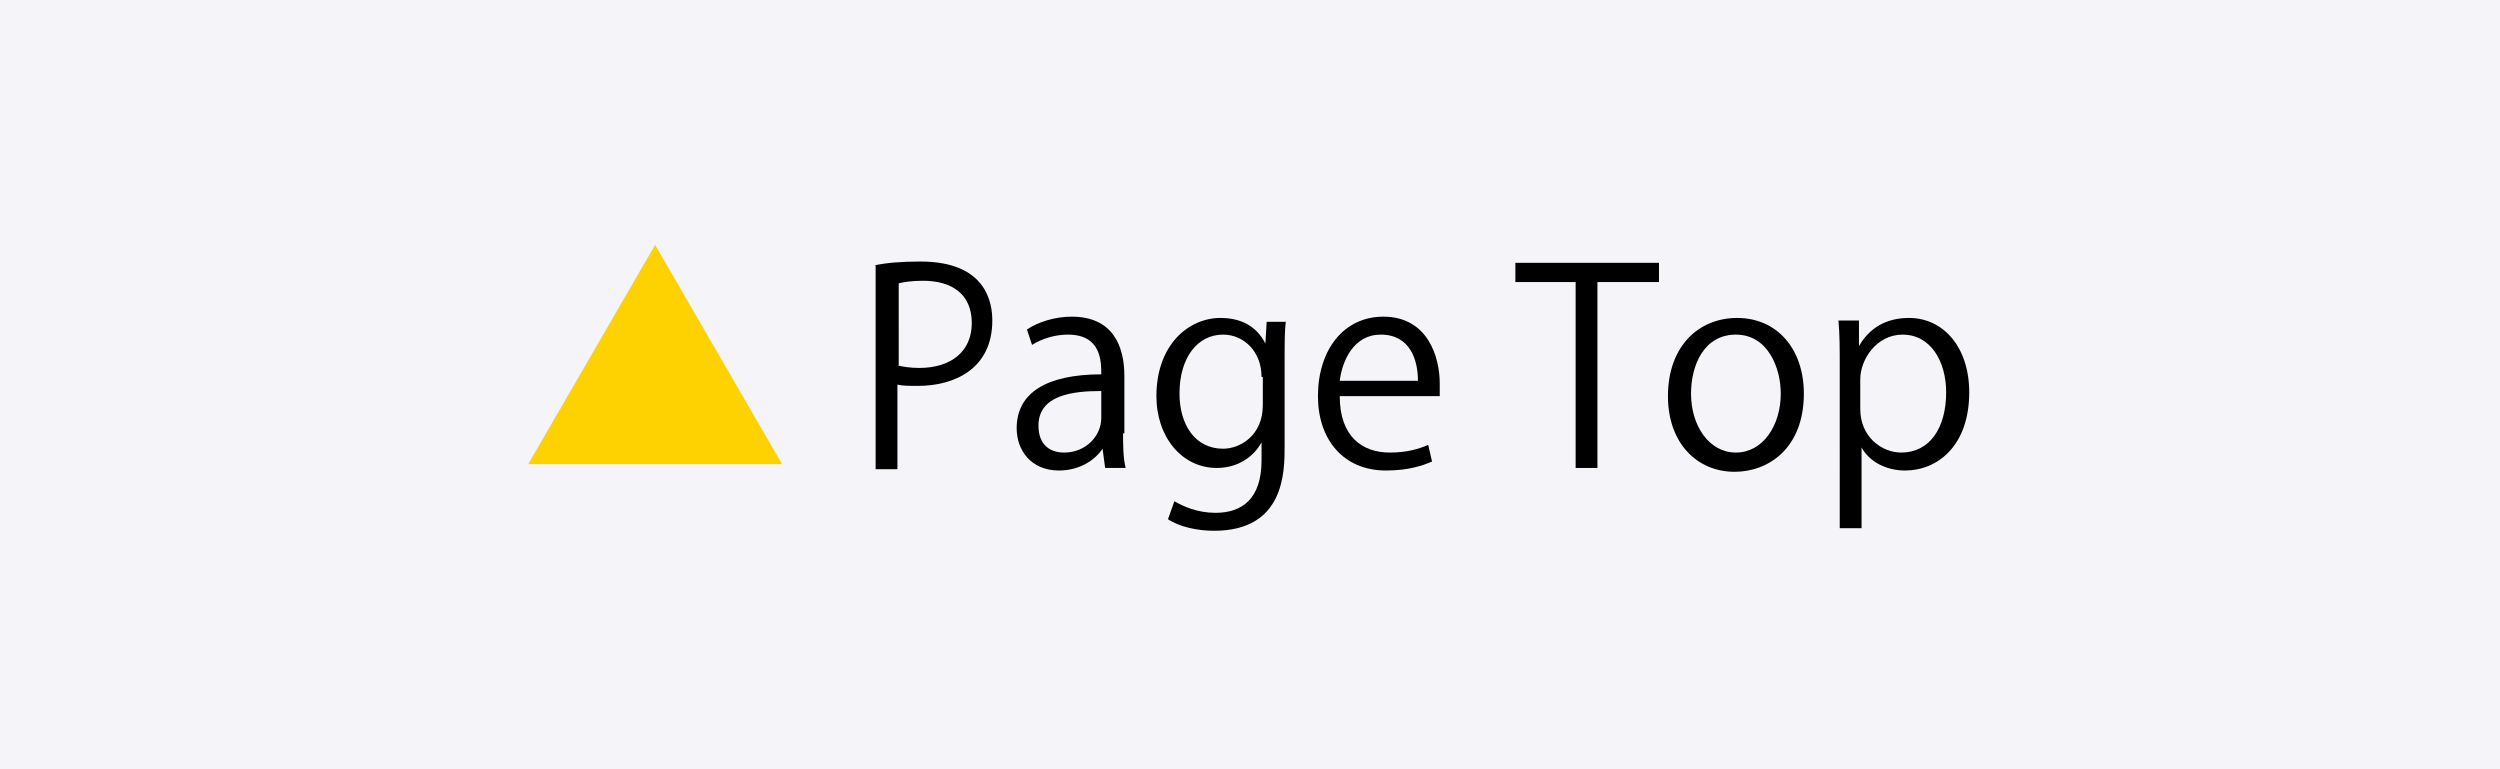 <?xml version="1.0" encoding="utf-8"?>
<!-- Generator: Adobe Illustrator 27.2.0, SVG Export Plug-In . SVG Version: 6.00 Build 0)  -->
<svg version="1.1" id="b" xmlns="http://www.w3.org/2000/svg" xmlns:xlink="http://www.w3.org/1999/xlink" x="0px" y="0px"
	 viewBox="0 0 195 60" style="enable-background:new 0 0 195 60;" xml:space="preserve">
<style type="text/css">
	.st0{fill:#F4F4F9;}
	.st1{fill:#FED200;}
</style>
<g>
	<rect class="st0" width="195" height="60"/>
	<g>
		<path class="st1" d="M51.1,19.1l9.9,17.1H41.2L51.1,19.1z"/>
		<path d="M68.2,20.7c0.9-0.2,2.1-0.3,3.6-0.3c5.2,0,5.6,3.3,5.6,4.6c0,3.8-3,5.1-5.8,5.1c-0.6,0-1.2,0-1.6-0.1v6.6h-1.7V20.7z
			 M70,28.5c0.4,0.1,1,0.2,1.7,0.2c2.5,0,4.1-1.3,4.1-3.5c0-2.3-1.6-3.3-3.8-3.3c-0.9,0-1.5,0.1-1.9,0.2V28.5z"/>
		<path d="M87.6,33.8c0,0.9,0,1.9,0.2,2.7h-1.6L86,35H86c-0.6,0.9-1.8,1.7-3.4,1.7c-2.2,0-3.3-1.6-3.3-3.3c0-2.8,2.4-4.2,6.6-4.2
			c0-1,0-3.1-2.6-3.1c-1,0-2,0.3-2.8,0.8l-0.4-1.2c0.9-0.6,2.2-1,3.5-1c3.2,0,4.1,2.3,4.1,4.6V33.8z M85.9,30.5
			c-2.2,0-4.9,0.3-4.9,2.7c0,1.5,0.9,2.1,2,2.1c1.7,0,2.9-1.3,2.9-2.7V30.5z"/>
		<path d="M100.3,25c-0.1,0.8-0.1,1.7-0.1,3.1v6.7c0,2,0,6.6-5.5,6.6c-1.3,0-2.7-0.3-3.6-0.9l0.5-1.4c0.7,0.4,1.8,0.9,3.2,0.9
			c2.1,0,3.6-1.1,3.6-4.1v-1.4h0c-0.6,1.1-1.8,2-3.5,2c-2.7,0-4.7-2.4-4.7-5.6c0-4,2.5-6.1,5-6.1c2,0,3,1,3.5,2h0l0.1-1.7H100.3z
			 M98.4,29.4c0-2-1.4-3.3-3-3.3c-2,0-3.4,1.8-3.4,4.6c0,2.4,1.2,4.3,3.4,4.3c1.3,0,3.1-1,3.1-3.4V29.4z"/>
		<path d="M111.7,36c-0.7,0.3-1.8,0.7-3.6,0.7c-3.3,0-5.3-2.4-5.3-5.8c0-3.6,2-6.2,5.1-6.2c3.5,0,4.4,3.2,4.4,5.2c0,0.4,0,0.7,0,1
			h-7.8c0,3.2,1.8,4.4,3.9,4.4c1.4,0,2.3-0.3,3-0.6L111.7,36z M110.6,29.7c0-1.6-0.6-3.6-2.9-3.6c-2.1,0-3,2-3.2,3.6H110.6z"/>
		<path d="M129.3,22h-4.7v14.5h-1.7V22h-4.7v-1.5h11.2V22z"/>
		<path d="M140.7,30.7c0,4.3-2.8,6.1-5.4,6.1c-2.9,0-5.2-2.2-5.2-5.9c0-3.9,2.4-6.1,5.4-6.1C138.6,24.8,140.7,27.2,140.7,30.7z
			 M135.4,26.1c-2.5,0-3.5,2.4-3.5,4.6c0,2.5,1.4,4.6,3.5,4.6c2.1,0,3.5-2.1,3.5-4.6C138.9,28.7,137.9,26.1,135.4,26.1z"/>
		<path d="M145,27c0.8-1.4,2.1-2.2,3.9-2.2c2.7,0,4.7,2.3,4.7,5.8c0,4.2-2.5,6.1-5,6.1c-1.5,0-2.8-0.7-3.4-1.8h0v6.3h-1.7V28.7
			c0-1.5,0-2.6-0.1-3.7h1.6L145,27L145,27z M145.1,31.9c0,2.2,1.7,3.4,3.2,3.4c2.2,0,3.5-1.9,3.5-4.7c0-2.4-1.2-4.5-3.4-4.5
			c-2,0-3.3,1.9-3.3,3.5V31.9z"/>
	</g>
</g>
</svg>
